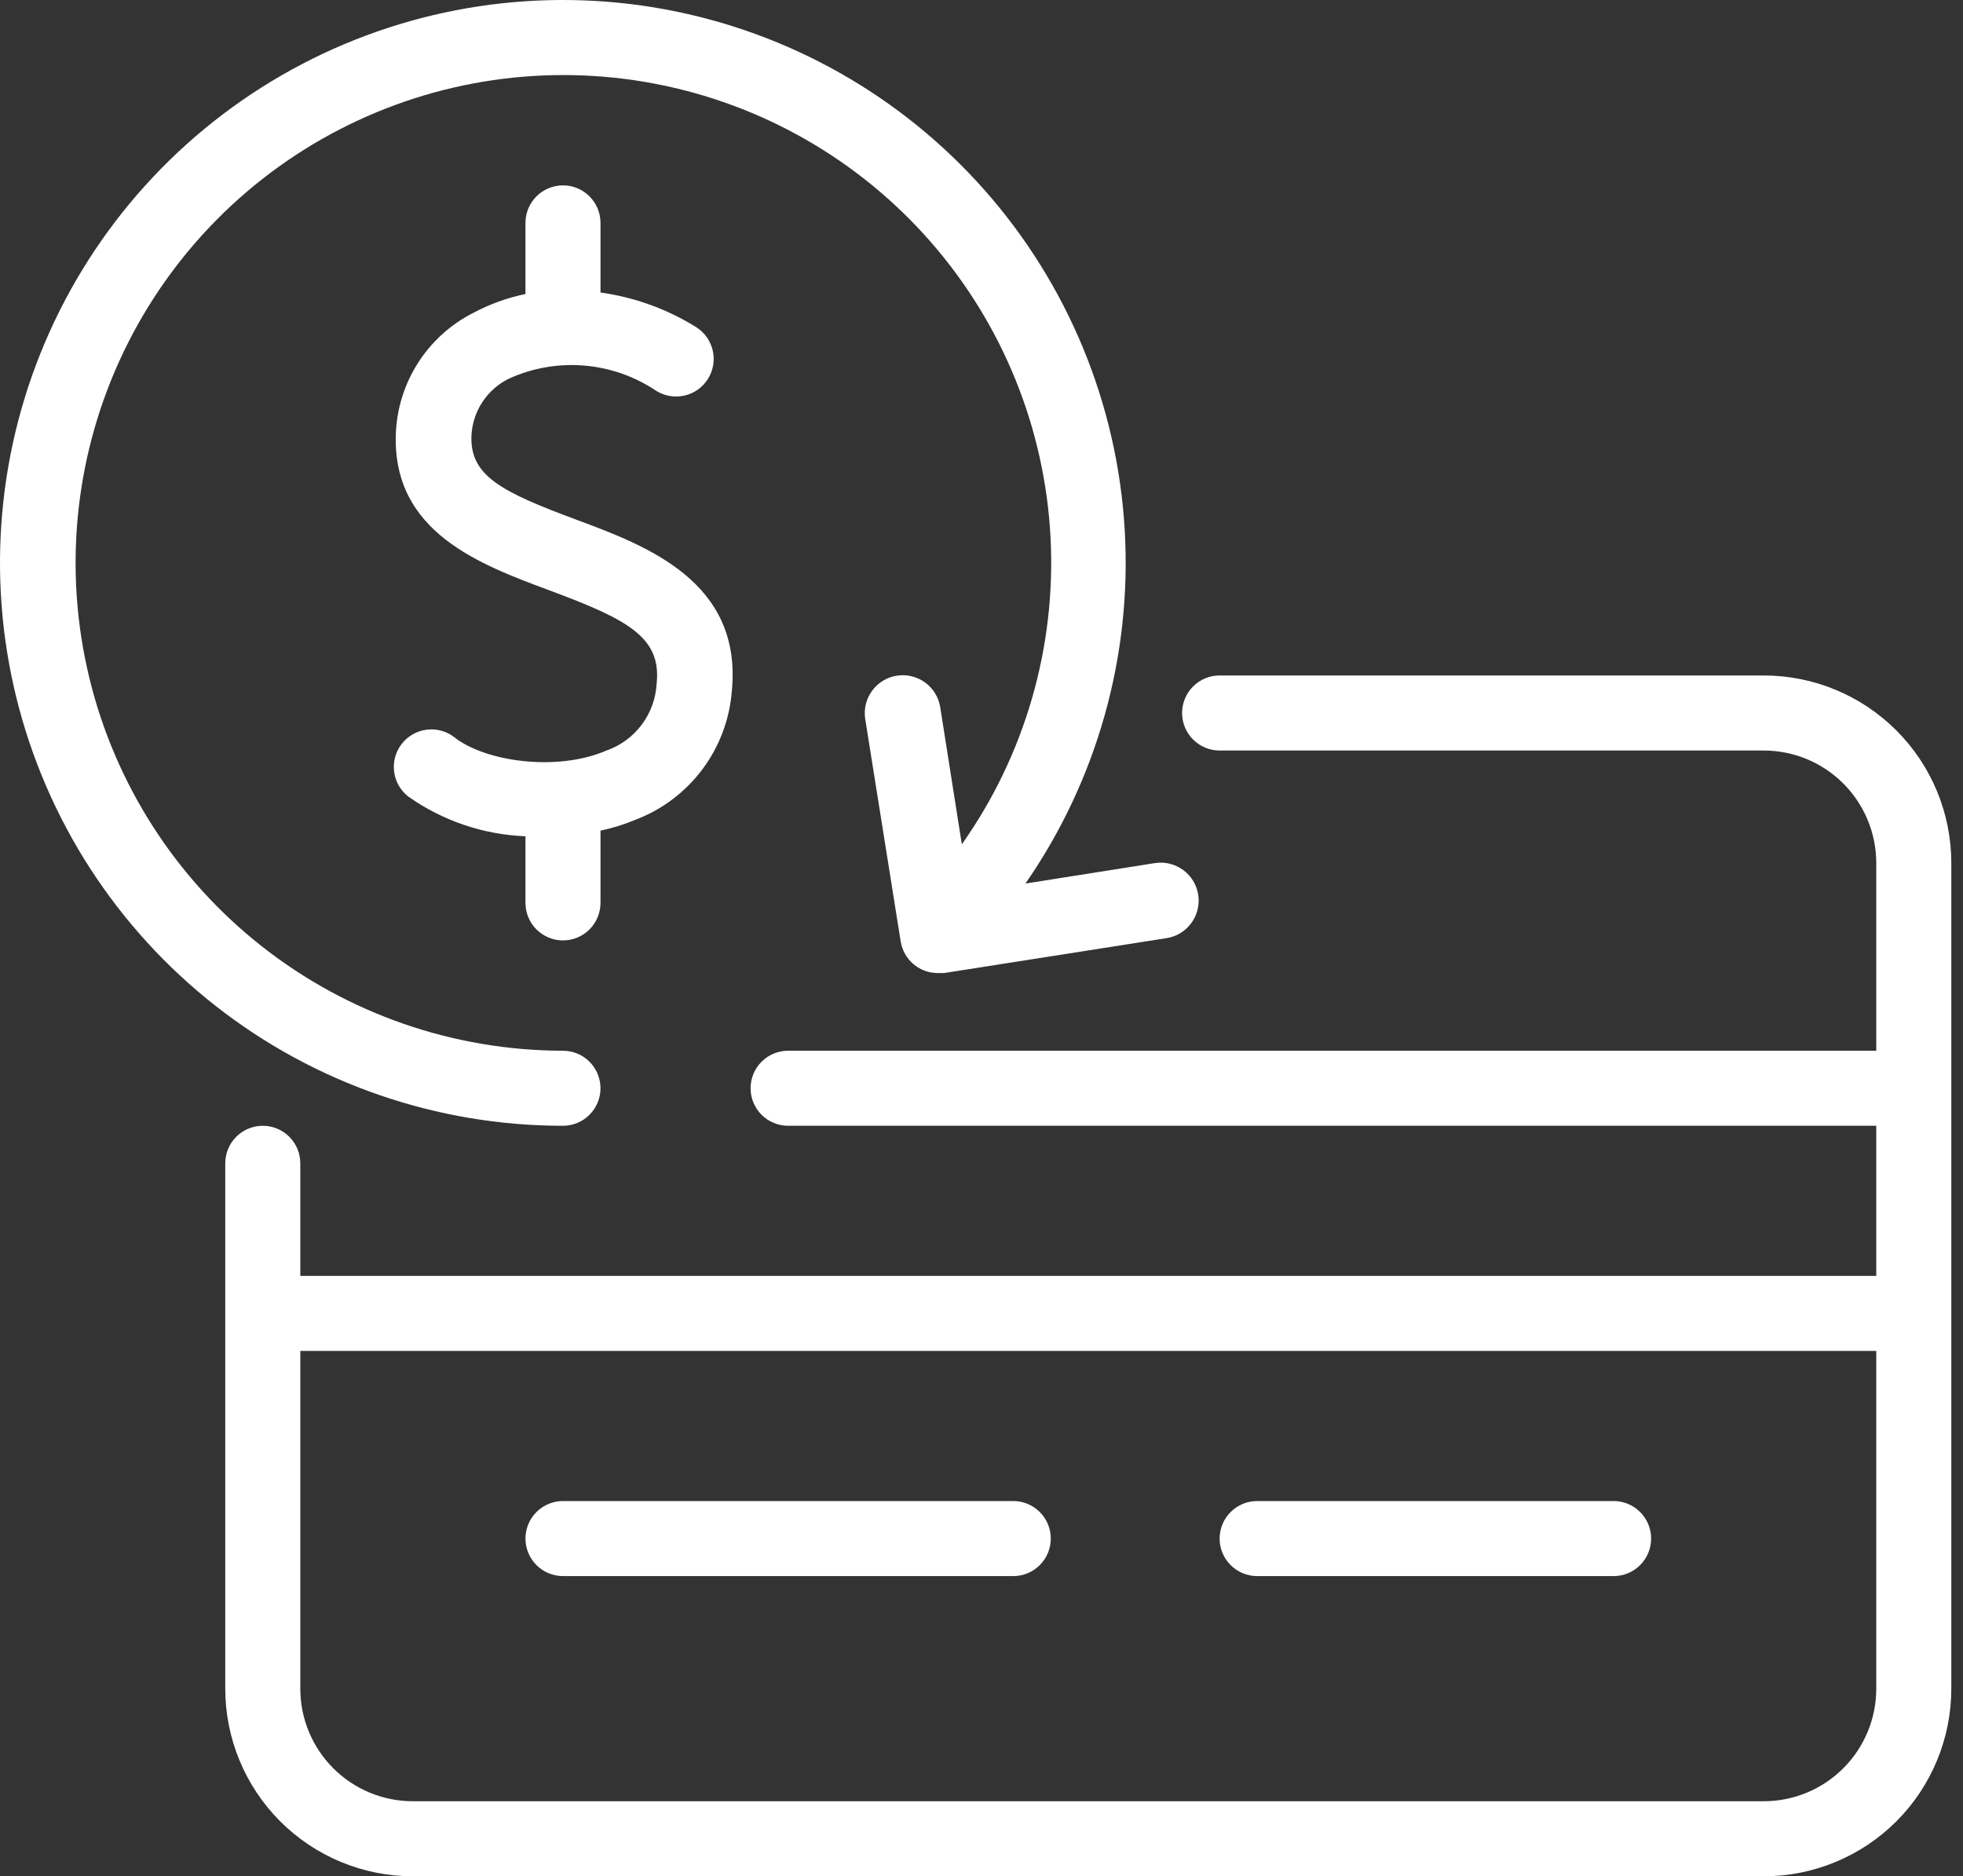 <svg xmlns="http://www.w3.org/2000/svg" width="113" height="108" viewBox="0 0 113 108" fill="none"><rect x="0" y="0" width="113" height="108" fill="#333333" stroke="none"/><path d="M32.408 54.13C32.981 54.13 33.53 53.902 33.935 53.497C34.34 53.092 34.568 52.542 34.568 51.97V47.812C35.267 47.665 35.95 47.451 36.609 47.174C38.134 46.589 39.462 45.584 40.439 44.274C41.416 42.965 42.001 41.405 42.128 39.776C42.743 33.469 37.203 31.406 33.153 29.905C28.919 28.328 27.073 27.41 27.137 25.132C27.16 24.432 27.373 23.751 27.754 23.163C28.135 22.575 28.668 22.102 29.297 21.794C30.653 21.178 32.144 20.919 33.628 21.042C35.112 21.165 36.539 21.666 37.775 22.496C38.016 22.647 38.285 22.748 38.565 22.795C38.845 22.841 39.132 22.832 39.409 22.768C39.686 22.704 39.947 22.586 40.178 22.421C40.409 22.255 40.606 22.046 40.756 21.805C40.906 21.564 41.008 21.296 41.054 21.015C41.101 20.735 41.092 20.448 41.028 20.172C40.964 19.895 40.846 19.633 40.68 19.402C40.515 19.171 40.306 18.975 40.065 18.824C38.392 17.785 36.519 17.108 34.568 16.837V12.83C34.568 12.258 34.34 11.708 33.935 11.303C33.53 10.898 32.981 10.67 32.408 10.67C31.835 10.67 31.285 10.898 30.88 11.303C30.475 11.708 30.248 12.258 30.248 12.83V16.924C29.204 17.138 28.196 17.502 27.256 18.004C25.948 18.663 24.843 19.664 24.056 20.899C23.269 22.135 22.83 23.559 22.785 25.024C22.612 30.629 27.602 32.486 31.619 33.977C36.112 35.651 38.099 36.666 37.797 39.377C37.747 40.227 37.446 41.044 36.933 41.724C36.42 42.405 35.717 42.918 34.913 43.2C32.03 44.442 27.915 43.826 26.165 42.444C25.714 42.09 25.141 41.93 24.572 41.999C24.003 42.068 23.484 42.36 23.131 42.811C22.777 43.262 22.617 43.836 22.686 44.405C22.754 44.974 23.047 45.492 23.498 45.846C25.479 47.246 27.824 48.041 30.248 48.136V51.97C30.248 52.542 30.475 53.092 30.88 53.497C31.285 53.902 31.835 54.13 32.408 54.13Z" fill="white"></path><path d="M34.567 62.64C34.567 62.067 34.339 61.518 33.934 61.113C33.529 60.708 32.98 60.48 32.407 60.48C26.117 60.474 20.011 58.357 15.067 54.467C10.124 50.577 6.63 45.141 5.145 39.028C3.661 32.916 4.271 26.482 6.879 20.758C9.487 15.034 13.941 10.351 19.528 7.461C25.115 4.57 31.51 3.639 37.689 4.817C43.868 5.994 49.473 9.212 53.604 13.955C57.736 18.698 60.156 24.691 60.476 30.973C60.795 37.255 58.996 43.462 55.368 48.6L54.126 40.716C54.082 40.432 53.982 40.16 53.833 39.915C53.684 39.67 53.488 39.456 53.256 39.287C53.025 39.117 52.762 38.995 52.483 38.927C52.204 38.859 51.914 38.847 51.631 38.891C51.347 38.935 51.075 39.034 50.83 39.183C50.584 39.333 50.371 39.529 50.202 39.76C50.032 39.992 49.91 40.255 49.842 40.534C49.774 40.812 49.762 41.102 49.806 41.386L51.847 54.184C51.927 54.697 52.19 55.164 52.587 55.499C52.983 55.834 53.487 56.015 54.007 56.009H54.342L67.15 54C67.434 53.956 67.706 53.857 67.951 53.708C68.197 53.558 68.41 53.362 68.58 53.131C68.749 52.899 68.871 52.636 68.939 52.357C69.007 52.078 69.02 51.789 68.976 51.505C68.932 51.222 68.832 50.949 68.683 50.704C68.534 50.459 68.338 50.245 68.106 50.076C67.874 49.907 67.612 49.784 67.333 49.716C67.054 49.648 66.764 49.636 66.481 49.68L59.029 50.857C63.157 44.901 65.17 37.733 64.744 30.498C64.319 23.263 61.48 16.38 56.682 10.949C51.884 5.518 45.404 1.852 38.277 0.537C31.15 -0.777 23.788 0.336 17.368 3.698C10.948 7.061 5.841 12.478 2.862 19.085C-0.116 25.692 -0.793 33.106 0.939 40.144C2.671 47.181 6.712 53.434 12.417 57.904C18.121 62.373 25.16 64.802 32.407 64.8C32.98 64.8 33.529 64.573 33.934 64.167C34.339 63.762 34.567 63.213 34.567 62.64Z" fill="white"></path><path d="M101.527 38.88H70.207C69.634 38.88 69.085 39.108 68.679 39.513C68.274 39.918 68.047 40.467 68.047 41.04C68.047 41.613 68.274 42.162 68.679 42.567C69.085 42.972 69.634 43.2 70.207 43.2H101.527C103.245 43.2 104.894 43.883 106.109 45.098C107.324 46.313 108.007 47.961 108.007 49.68V60.48H45.367C44.794 60.48 44.245 60.708 43.839 61.113C43.434 61.518 43.207 62.067 43.207 62.64C43.207 63.213 43.434 63.762 43.839 64.167C44.245 64.572 44.794 64.8 45.367 64.8H108.007V73.44H17.287V66.96C17.287 66.387 17.059 65.838 16.654 65.433C16.249 65.028 15.7 64.8 15.127 64.8C14.554 64.8 14.005 65.028 13.599 65.433C13.194 65.838 12.967 66.387 12.967 66.96V97.2C12.967 100.064 14.105 102.811 16.13 104.837C18.155 106.862 20.902 108 23.767 108H101.527C104.391 108 107.138 106.862 109.164 104.837C111.189 102.811 112.327 100.064 112.327 97.2V49.68C112.327 46.816 111.189 44.069 109.164 42.043C107.138 40.018 104.391 38.88 101.527 38.88ZM101.527 103.68H23.767C22.048 103.68 20.4 102.997 19.185 101.782C17.97 100.567 17.287 98.919 17.287 97.2V77.76H108.007V97.2C108.007 98.919 107.324 100.567 106.109 101.782C104.894 102.997 103.245 103.68 101.527 103.68Z" fill="white"></path><path d="M58.328 86.4H32.408C31.835 86.4 31.286 86.628 30.881 87.033C30.476 87.438 30.248 87.987 30.248 88.56C30.248 89.133 30.476 89.682 30.881 90.087C31.286 90.493 31.835 90.72 32.408 90.72H58.328C58.901 90.72 59.45 90.493 59.855 90.087C60.261 89.682 60.488 89.133 60.488 88.56C60.488 87.987 60.261 87.438 59.855 87.033C59.45 86.628 58.901 86.4 58.328 86.4Z" fill="white"></path><path d="M92.887 86.4H72.367C71.794 86.4 71.245 86.628 70.84 87.033C70.435 87.438 70.207 87.987 70.207 88.56C70.207 89.133 70.435 89.682 70.84 90.087C71.245 90.493 71.794 90.72 72.367 90.72H92.887C93.46 90.72 94.009 90.493 94.414 90.087C94.82 89.682 95.047 89.133 95.047 88.56C95.047 87.987 94.82 87.438 94.414 87.033C94.009 86.628 93.46 86.4 92.887 86.4Z" fill="white"></path></svg>